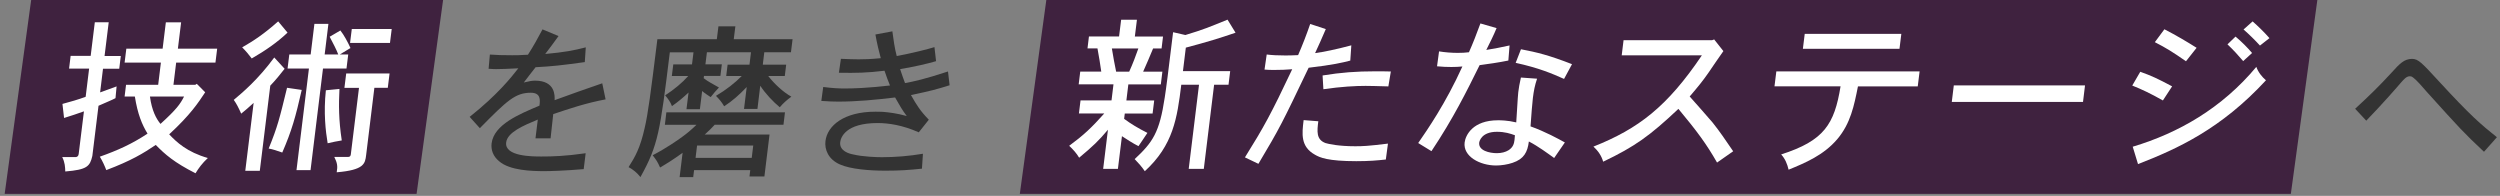 <svg width="434" height="34" viewBox="0 0 434 34" fill="none" xmlns="http://www.w3.org/2000/svg">
<rect x="0" y="0" width="434" height="34" fill="#808080" stroke="none"/>
<path d="M72.32 33.65H0.811L5.411 0H76.921L72.32 33.65Z" fill="#3F223F"/>
<path d="M397.691 33.65H177.041L181.641 0H402.291L397.691 33.65Z" fill="#3F223F"/>
<path d="M18.871 3.88L18.151 9.72H20.971L20.701 11.93H17.881L17.381 16.04C18.221 15.75 19.241 15.38 20.241 15L20.051 17.04C19.401 17.39 18.251 17.84 17.101 18.36L16.031 27.07C15.611 28.88 15.131 29.46 11.331 29.77C11.311 29.02 11.271 28.19 10.801 27.27H13.191C13.481 27.21 13.621 27.04 13.661 26.72L14.571 19.33C13.521 19.7 12.261 20.14 11.121 20.48L10.841 18.04C12.211 17.67 13.671 17.26 14.871 16.8L15.471 11.91H11.991L12.261 9.7H15.741L16.461 3.86H18.881L18.871 3.88ZM31.441 3.88L30.881 8.45H37.701L37.401 10.87H30.581L30.111 14.72H33.911L34.161 14.55L35.621 16.02C34.381 17.89 33.071 19.9 29.371 23.32C30.641 24.67 32.471 26.4 36.081 27.43C35.101 28.35 34.521 29.13 33.941 30.08C30.261 28.21 28.671 26.83 27.041 25.16C24.851 26.63 22.791 27.89 18.451 29.53C18.191 28.84 17.831 28.03 17.331 27.2C20.491 26.08 22.891 24.99 25.611 23.2C24.651 21.62 23.901 19.83 23.411 16.76H21.631L21.881 14.72H27.461L27.931 10.87H21.631L21.931 8.45H28.231L28.791 3.88H31.441ZM26.031 16.76C26.361 19.21 27.111 20.59 27.861 21.51C30.611 19.01 31.301 18.06 31.951 16.76H26.031Z" fill="white"/>
<path d="M45.111 29.65H42.581L44.031 17.86C43.281 18.55 42.421 19.3 41.871 19.73C41.371 18.61 41.051 18 40.581 17.34C42.091 16.07 44.751 13.86 47.611 9.98L49.411 11.94C48.621 12.95 47.851 13.9 46.921 14.87L45.101 29.65H45.111ZM49.921 5.66C48.131 7.36 46.091 8.77 43.701 10.15C43.181 9.46 42.701 8.88 42.041 8.22C44.051 7.07 45.801 5.92 48.291 3.71L49.921 5.67V5.66ZM52.381 15.61C51.311 20.33 50.641 22.71 49.001 26.48C48.141 26.19 47.371 25.9 46.641 25.79C48.201 21.96 48.511 20.64 49.831 15.24L52.371 15.61H52.381ZM57.011 4.14L56.361 9.46H58.721C58.441 8.68 57.811 7.48 57.231 6.38L59.091 5.29C59.711 6.07 60.391 7.33 60.841 8.34L58.981 9.46H60.451L60.151 11.9H56.071L53.911 29.53H51.471L53.631 11.9H49.921L50.221 9.46H53.931L54.581 4.14H57.021H57.011ZM58.931 15.44C58.791 18.2 58.791 20.79 59.331 24.38C58.631 24.5 57.661 24.67 56.881 24.87C56.531 22.8 56.151 19.58 56.571 15.67L58.931 15.44ZM67.631 12.74L67.321 15.24H64.991L63.561 26.92C63.381 28.42 63.211 29.51 58.451 29.91C58.641 28.85 58.561 28.3 58.031 27.24H60.471C60.731 27.24 60.871 27.07 60.901 26.81L62.321 15.25H59.791L60.101 12.75H67.631V12.74ZM68.001 5.03L67.701 7.45H60.771L61.071 5.03H68.001Z" fill="white"/>
<path d="M96.961 6.26C96.201 7.3 95.301 8.56 94.651 9.37C97.931 9.08 99.701 8.74 101.691 8.22L101.521 10.78C97.341 11.35 96.081 11.5 92.981 11.67C92.331 12.53 91.451 13.6 90.931 14.32C91.851 14.09 92.411 14 92.871 14C96.441 14 96.311 16.65 96.281 17.39C99.021 16.38 101.791 15.41 104.551 14.46L105.131 17.25C101.751 17.88 98.661 18.92 96.041 19.81C95.921 21.05 95.691 22.92 95.581 24.01H92.961L93.361 20.76C90.851 21.8 88.081 22.97 87.871 24.73C87.571 27.17 92.431 27.17 93.981 27.17C95.911 27.17 98.131 27.11 101.671 26.6L101.331 29.36C97.901 29.65 95.421 29.71 94.501 29.71C92.371 29.71 88.501 29.62 86.631 27.98C85.591 27.12 85.211 26 85.341 24.9C85.741 21.62 90.161 19.81 93.651 18.34C93.771 17.36 93.901 16.1 92.141 16.1C89.461 16.1 88.031 17.45 83.301 22.25L81.531 20.29C86.411 16.41 88.731 13.45 89.981 11.86C88.621 11.95 86.481 12 86.111 12C85.711 12 85.281 11.97 84.821 11.94L85.041 9.47C86.151 9.56 87.351 9.59 88.911 9.59C89.541 9.59 90.321 9.59 91.651 9.5C92.681 7.89 93.351 6.65 94.181 5.1L96.941 6.25L96.961 6.26Z" fill="#333333"/>
<path d="M127.661 4.56L127.381 6.8H137.591L137.311 9.07H132.681L132.421 11.23H136.481L136.241 13.19H133.361C134.431 14.57 135.981 16.01 137.381 16.78C136.531 17.41 135.981 17.9 135.371 18.62C134.251 17.7 132.871 16.26 131.981 14.88L131.491 18.91H129.161L129.631 15.11C128.371 16.43 127.121 17.55 125.711 18.45C125.281 17.7 124.901 17.27 124.291 16.64C126.061 15.6 127.621 14.37 128.771 13.19H126.071L126.311 11.23H130.111L130.371 9.07H122.721L122.461 11.17H125.311L125.061 13.18H122.211L122.161 13.58C122.891 14.15 123.841 14.64 124.811 15.19C124.221 15.79 123.841 16.28 123.371 16.86C122.871 16.51 122.381 16.23 121.891 15.8L121.501 18.96H119.171L119.531 16.06C118.681 16.87 117.691 17.7 116.651 18.42C116.371 17.67 115.971 17.15 115.471 16.55C117.031 15.54 118.471 14.34 119.481 13.19H116.631L116.881 11.18H120.131L120.391 9.08H116.281C114.591 22.86 114.271 25.18 111.181 30.74C110.581 29.99 109.961 29.47 109.121 29.01C110.261 27.23 111.141 25.67 111.901 22.28C112.501 19.72 112.951 16.27 114.121 6.81H124.441L124.721 4.57H127.681L127.661 4.56ZM136.271 19.49L136.011 21.65H124.081C123.621 22.14 123.051 22.74 122.351 23.35H133.591L132.701 30.63H130.111L130.241 29.54H120.491L120.341 30.75H117.981L118.501 26.52C117.231 27.47 115.771 28.39 114.591 29.08C114.141 28.04 113.891 27.73 113.301 26.95C115.541 25.8 117.711 24.3 118.471 23.73C119.191 23.21 119.931 22.61 120.911 21.66H115.421L115.681 19.5H136.271V19.49ZM121.011 25.27L120.751 27.4H130.501L130.761 25.27H121.011Z" fill="#333333"/>
<path d="M154.911 5.42C155.091 6.8 155.321 8.44 155.671 9.73C158.321 9.24 161.141 8.52 162.221 8.18L162.501 10.62C160.771 11.11 159.231 11.48 156.261 12C156.511 12.81 156.901 13.84 157.111 14.42C158.701 14.13 160.441 13.76 164.571 12.41L164.851 14.8C162.581 15.52 161.571 15.78 158.141 16.5C159.131 18.25 159.761 19.26 161.241 20.78L159.501 22.97C156.691 21.73 154.261 21.36 152.361 21.36C146.781 21.36 145.961 23.86 145.861 24.67C145.671 26.25 147.541 26.71 148.071 26.8C149.801 27.23 152.351 27.29 153.101 27.29C155.461 27.29 157.841 27.09 160.221 26.69L160.051 29.28C157.891 29.51 156.211 29.63 153.741 29.63C150.921 29.63 147.651 29.37 145.791 28.54C143.771 27.65 143.121 25.92 143.301 24.48C143.631 21.81 146.511 19.39 151.951 19.39C152.381 19.39 152.811 19.39 153.301 19.42C154.351 19.51 155.601 19.65 157.411 20.14C156.711 19.25 155.981 17.98 155.391 16.92C152.091 17.32 148.771 17.64 145.501 17.64C144.751 17.64 143.841 17.61 142.581 17.52L142.911 15.1C144.721 15.33 145.751 15.36 146.671 15.36C148.111 15.36 150.441 15.3 154.501 14.84C154.231 14.24 153.871 13.2 153.551 12.28C150.461 12.65 148.701 12.68 145.631 12.63L145.981 10.21C147.381 10.27 148.211 10.3 149.051 10.3C150.111 10.3 151.121 10.27 152.901 10.1C152.621 9.12 152.221 7.42 151.971 5.99L154.911 5.44V5.42Z" fill="#333333"/>
<path d="M197.37 3.44L197.01 6.34H201.9L201.65 8.41H200.18C199.54 9.91 199 11.26 198.45 12.44H201.79L201.52 14.65H195.88L195.54 17.44H200.37L200.09 19.71H195.26L195.15 20.63C196.26 21.46 197.59 22.27 199.19 23.07C198.6 23.93 198.13 24.68 197.64 25.37C196.66 24.88 195.57 24.16 194.77 23.64L194.07 29.31H191.51L192.34 22.52C190.72 24.45 189.78 25.34 187.34 27.38C186.91 26.63 186.26 25.91 185.61 25.31C188.11 23.47 189.47 22.2 191.7 19.7H187.3L187.58 17.43H192.96L193.3 14.64H187.26L187.53 12.43H191.18C191.01 11.25 190.79 9.79 190.52 8.4H188.79L189.04 6.33H194.27L194.63 3.43H197.33L197.37 3.44ZM193.02 8.41C193.25 9.79 193.52 11.34 193.76 12.44H196.03C196.66 11.06 197.17 9.68 197.62 8.41H193.02ZM205.36 12.35H213.56L213.27 14.71H210.77L208.98 29.32H206.36L208.15 14.71H205.07C204.36 20.52 203.67 25.21 198.74 29.72C198.23 28.97 197.65 28.31 196.98 27.62C200.13 24.69 201.29 22.99 202.2 16.92C202.47 15.22 202.76 12.86 203.65 5.59L205.78 6.08C209.01 5.1 209.86 4.73 213.1 3.41L214.49 5.68C211.7 6.63 209.78 7.23 205.86 8.27L205.36 12.35Z" fill="white"/>
<path d="M230.16 5.05C229.58 6.46 228.77 8.18 228.3 9.22C229.76 9.02 231.92 8.59 234.59 7.87L234.41 10.52C232.98 10.89 231.36 11.27 227.18 11.76C222.57 21.39 222.22 22.14 218.46 28.44L216.12 27.32C219.42 22.03 220.63 19.84 224.33 12.02C223.31 12.11 222.27 12.14 221.3 12.14C220.67 12.14 220.04 12.14 219.52 12.08L219.9 9.46C220.78 9.58 221.95 9.63 223.19 9.63C223.88 9.63 224.63 9.6 225.35 9.57C226.07 7.93 226.82 6 227.45 4.16L230.16 5.05ZM228.86 21.04C228.64 22.79 228.47 24.23 230.12 24.84C230.67 25.01 232.44 25.39 235.26 25.39C236.55 25.39 237.45 25.36 240.95 24.93L240.58 27.69C239.06 27.86 237.67 27.98 235.45 27.98C230.53 27.98 229.12 27.35 228.28 26.86C225.75 25.45 226.02 23.24 226.31 20.85L228.84 21.05L228.86 21.04ZM241.02 15C238.76 14.94 237.98 14.91 237.06 14.91C235.36 14.91 232.88 15.03 229.74 15.49L229.6 13.1C232.8 12.58 235.47 12.38 238.78 12.38C239.59 12.38 240.48 12.38 241.45 12.41L241.02 15Z" fill="white"/>
<path d="M259.81 4.87C259.32 6.08 258.59 7.54 258.02 8.67C259.31 8.47 260.76 8.18 262.06 7.89L261.85 10.51C260.14 10.86 258.35 11.11 256.86 11.31C254.6 15.88 252.3 20.54 248.5 26.24L246.2 24.83C247.81 22.5 250.99 17.9 253.87 11.54C253.26 11.6 252.65 11.63 251.96 11.63C251.21 11.63 250.38 11.6 249.47 11.51L249.82 8.92C250.86 9.09 252.03 9.18 253.04 9.18C253.76 9.18 254.45 9.15 255.01 9.07C255.69 7.55 256.35 5.85 257 4.07L259.81 4.88V4.87ZM266.84 13.65C266.43 14.86 266.27 15.75 266.11 16.99C266 17.91 265.84 19.89 265.7 21.94C268.15 22.8 270.63 24.15 271.66 24.73L269.8 27.43C268.8 26.71 267.03 25.39 265.41 24.56C265.18 26.43 264.55 27.61 262.57 28.27C261.73 28.56 260.61 28.73 259.72 28.73C256.9 28.73 253.96 27.15 254.26 24.73C254.42 23.46 255.68 20.88 260.05 20.88C260.45 20.88 261.69 20.88 263.22 21.25C263.29 20.42 263.48 16.79 263.57 16.02C263.65 15.33 263.79 14.5 264.03 13.46L266.82 13.66L266.84 13.65ZM259.85 26.59C260.63 26.59 261.34 26.42 261.9 26.07C262.68 25.55 262.84 24.95 262.92 24.29C262.95 24.06 262.95 23.8 262.99 23.48C262.19 23.19 261.25 22.88 259.87 22.88C257.17 22.88 256.82 24.55 256.79 24.75C256.62 26.16 258.61 26.59 259.84 26.59H259.85ZM271.52 13.7C269.45 12.78 267.18 11.8 263.12 10.91L264.04 8.55C266.79 9.07 268.92 9.59 272.9 11.14L271.52 13.7Z" fill="white"/>
<path d="M297.59 6.86L299.18 8.87C298.73 9.47 296.94 12.12 296.56 12.67C295.58 14.08 294.8 15.03 293.33 16.75C293.96 17.47 296.79 20.63 297.32 21.29C298.64 22.96 299.37 24.05 300.88 26.26L298.08 28.22C296.26 25.03 294.63 22.81 291.37 18.9C286.43 23.56 283.84 25.43 278.31 28.07C278.03 27.06 277.42 26.17 276.62 25.45C284.45 22.34 289.43 18.52 295.45 9.6H281.53L281.85 6.98H297.21L297.6 6.84L297.59 6.86Z" fill="white"/>
<path d="M333.241 12.41L332.921 15H322.541C321.871 18.34 321.261 21.44 318.941 24.17C316.561 26.96 313.371 28.28 310.501 29.46C310.271 28.48 309.901 27.56 309.211 26.81C316.661 24.42 318.451 21.58 319.521 14.99H308.051L308.371 12.4H333.251L333.241 12.41ZM330.071 5.88L329.751 8.47H312.981L313.301 5.88H330.071Z" fill="white"/>
<path d="M361.96 14.82L361.61 17.7H338.83L339.18 14.82H361.96Z" fill="white"/>
<path d="M375.48 17.44C373.19 16.15 371.86 15.54 370.16 14.85L371.55 12.46C373.56 13.18 374.54 13.64 377.08 14.99L375.48 17.44ZM370.24 25.47C378.21 23.08 385.73 18.77 391.7 11.61C392.02 12.53 392.67 13.34 393.37 13.94C385.57 22.39 378.02 25.82 371.16 28.49L370.24 25.47ZM379.48 10.63C377.12 8.99 376.05 8.33 374.08 7.32L375.74 5.08C377.82 6.15 379.7 7.27 381.33 8.3L379.49 10.63H379.48ZM389.41 10.6C388.63 9.68 387.72 8.67 386.69 7.7L388.09 6.35C389.18 7.27 390.18 8.28 390.96 9.2L389.41 10.61V10.6ZM391.06 3.72C392.07 4.61 393.07 5.59 393.98 6.62L392.33 7.91C391.49 6.99 390.47 5.98 389.48 5.12L391.06 3.71V3.72Z" fill="white"/>
<path d="M431.221 26.35C427.531 22.87 427.261 22.55 421.311 15.97C420.581 15.11 419.421 13.81 418.971 13.5C418.841 13.39 418.661 13.24 418.341 13.24C417.741 13.24 417.301 13.79 416.791 14.36C416.151 15.11 413.711 17.93 410.781 20.95L408.851 18.88C411.351 16.58 412.951 15.03 415.231 12.55C416.561 11.08 417.361 10.22 418.741 10.22C419.831 10.22 420.491 10.97 423.381 14.1C428.911 20.11 430.711 21.63 433.461 23.82L431.221 26.35Z" fill="#333333"/>
</svg>

